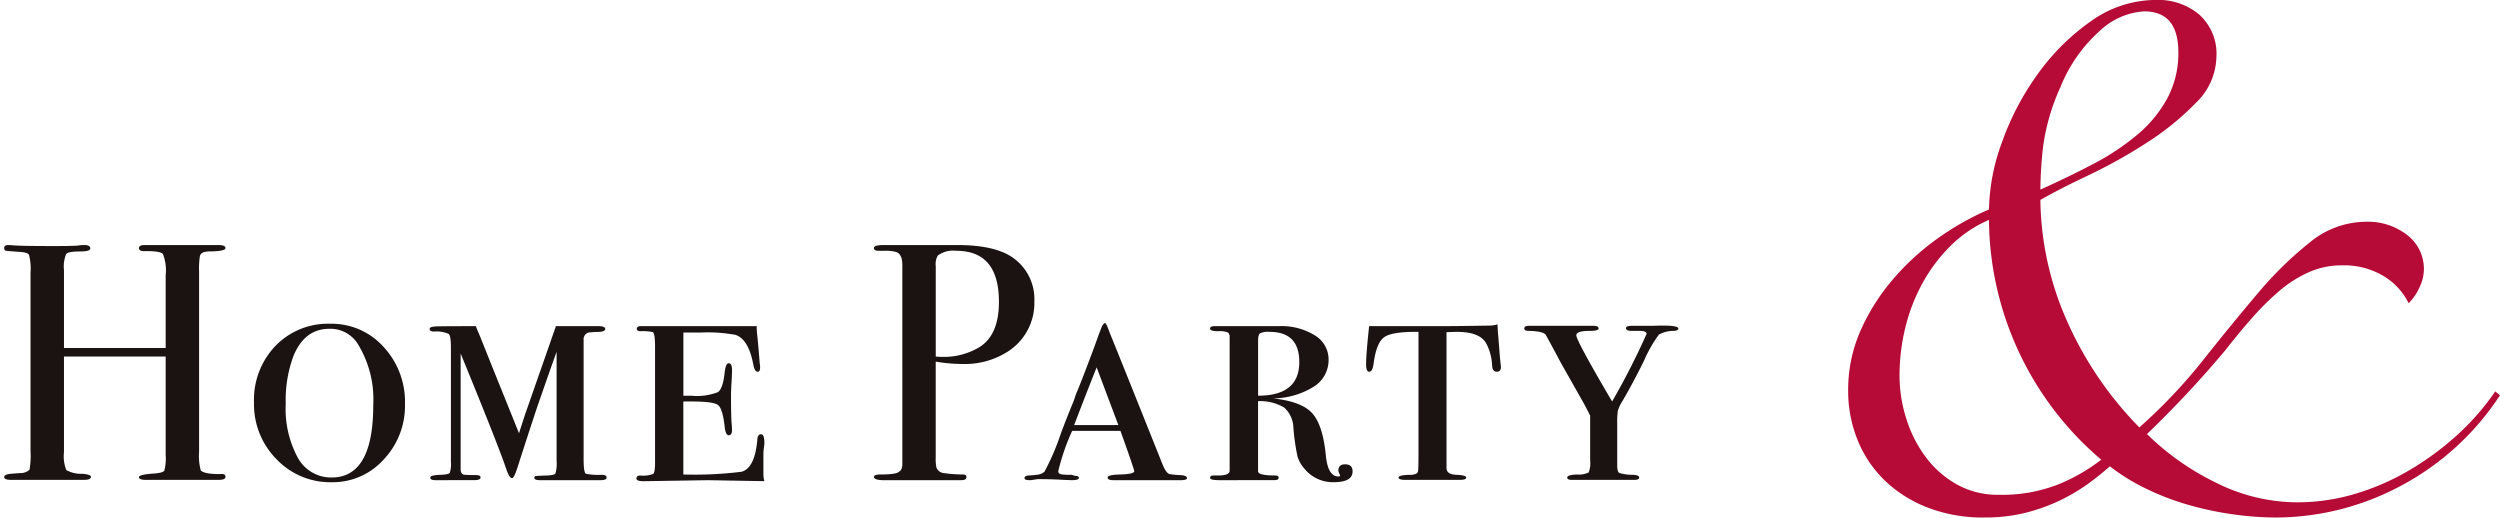 <svg xmlns="http://www.w3.org/2000/svg" width="299.5" height="62" viewBox="0 0 299.5 62"><g transform="translate(-1144.088 -6554.257)"><g transform="translate(1365.497 6554.257)"><path d="M828.311,6027.425a32.253,32.253,0,0,1-11.971,10.9,31.886,31.886,0,0,1-14.934,3.747,37.329,37.329,0,0,1-4.788-.341,38.5,38.5,0,0,1-5.3-1.078,31.7,31.7,0,0,1-5.187-1.931,24.737,24.737,0,0,1-4.56-2.782,33.15,33.15,0,0,1-2.622,2.1,21.941,21.941,0,0,1-7.467,3.462,20.05,20.05,0,0,1-4.959.568,18.342,18.342,0,0,1-6.783-1.192,15.388,15.388,0,0,1-5.13-3.236,14.013,14.013,0,0,1-3.249-4.826,15.56,15.56,0,0,1-1.14-5.961,17.5,17.5,0,0,1,1.426-7.04,24.681,24.681,0,0,1,3.818-6.132,29.52,29.52,0,0,1,5.415-5,32.97,32.97,0,0,1,6.213-3.519,24.3,24.3,0,0,1,1.539-8.007,32.372,32.372,0,0,1,4.275-8.176,26.716,26.716,0,0,1,6.384-6.358,13.442,13.442,0,0,1,7.866-2.556,7.607,7.607,0,0,1,5.13,1.76,6.3,6.3,0,0,1,2.052,5.053,7.846,7.846,0,0,1-2.451,5.507,32.813,32.813,0,0,1-5.87,4.769,60.978,60.978,0,0,1-7.012,3.918q-3.591,1.7-5.757,2.952a36.662,36.662,0,0,0,3.306,14.762,42.931,42.931,0,0,0,8.55,12.491,63.694,63.694,0,0,0,7.638-8.062q3.42-4.313,6.555-8.005a43.233,43.233,0,0,1,6.27-6.132,10.667,10.667,0,0,1,6.669-2.44,7.7,7.7,0,0,1,4.959,1.59,5.109,5.109,0,0,1,1.995,4.2,5.023,5.023,0,0,1-.513,2.044,6.423,6.423,0,0,1-1.311,1.93,7.782,7.782,0,0,0-2.964-3.235,9.167,9.167,0,0,0-5.016-1.307,9.684,9.684,0,0,0-4.047.852,14.7,14.7,0,0,0-3.533,2.272,32.445,32.445,0,0,0-3.249,3.235q-1.6,1.819-3.193,3.862a127.763,127.763,0,0,1-9.347,9.992,31.228,31.228,0,0,0,8.208,5.792,21.76,21.76,0,0,0,9.8,2.384,24.175,24.175,0,0,0,6.954-1.022,29.1,29.1,0,0,0,6.5-2.839,34.592,34.592,0,0,0,5.7-4.2,29.643,29.643,0,0,0,4.559-5.224Zm-71.935-2.385a17.048,17.048,0,0,0,.855,5.337,15.121,15.121,0,0,0,2.394,4.6,11.906,11.906,0,0,0,3.705,3.18,10,10,0,0,0,4.9,1.192,18.467,18.467,0,0,0,7.182-1.249,22.124,22.124,0,0,0,5.13-2.953,38.042,38.042,0,0,1-13.452-28.729,14.824,14.824,0,0,0-4.616,3.123,19.537,19.537,0,0,0-3.364,4.485,21.629,21.629,0,0,0-2.051,5.338A24.112,24.112,0,0,0,756.376,6025.041Zm33.4-38.721q0-4.882-4.1-4.884a8.488,8.488,0,0,0-5.3,2.328,17.986,17.986,0,0,0-4.73,6.757,25.4,25.4,0,0,0-2.053,6.983,47.509,47.509,0,0,0-.342,5.281q3.3-1.473,6.327-3.066a29.207,29.207,0,0,0,5.3-3.519,15.025,15.025,0,0,0,3.591-4.373A11.463,11.463,0,0,0,789.778,5986.32Z" transform="translate(-750.22 -5980.074)" fill="#b50b36"/></g><path d="M155.742,26.76a3.889,3.889,0,0,1-.807-1.451,26.685,26.685,0,0,1-.486-3.428,3.376,3.376,0,0,0-1.109-2.418,5.675,5.675,0,0,0-3.123-.762v8.336c-.084.375.6.568,2.031.568.287,0,.436.094.436.281s-.187.281-.568.281H145.6c-.756,0-1.133-.088-1.133-.26,0-.2.133-.3.4-.3h.568c.916,0,1.375-.193,1.375-.568V11.051a.653.653,0,0,0-.221-.586,2.85,2.85,0,0,0-1.176-.143c-.635,0-.951-.111-.951-.326,0-.187.189-.281.564-.281h7.65a7.638,7.638,0,0,1,4.35,1.109,3.371,3.371,0,0,1,1.639,2.92,3.752,3.752,0,0,1-1.738,3.2,9.451,9.451,0,0,1-4.9,1.43c2.264.244,3.826.834,4.676,1.773s1.4,2.633,1.635,5.078q.246,2.5,1.5,2.5c.133,0,.205-.039.205-.121a1.285,1.285,0,0,0-.105-.254.874.874,0,0,1-.1-.338c0-.5.271-.744.807-.744.6,0,.895.281.895.85,0,.861-.756,1.293-2.258,1.293A4.4,4.4,0,0,1,155.742,26.76Zm-5.3-16.178c-.15.121-.221.408-.221.865v6.6q4.934,0,4.934-4.025,0-3.627-3.57-3.621A2.211,2.211,0,0,0,150.438,10.582ZM32.617,25.646a9.333,9.333,0,0,1-2.687-6.768,9.332,9.332,0,0,1,2.572-6.8,8.75,8.75,0,0,1,6.574-2.65A8.366,8.366,0,0,1,45.451,12.2a9.678,9.678,0,0,1,2.566,6.844,9.347,9.347,0,0,1-2.545,6.641,8.209,8.209,0,0,1-6.236,2.729A8.884,8.884,0,0,1,32.617,25.646ZM34.664,13.27A15.12,15.12,0,0,0,33.732,19a12.279,12.279,0,0,0,1.457,6.5,4.541,4.541,0,0,0,4.047,2.346q4.983,0,4.979-8.682a12.648,12.648,0,0,0-1.9-7.393,3.868,3.868,0,0,0-3.357-1.738Q36,10.035,34.664,13.27Zm49.664,14.9-7.727.121c-.574,0-.855-.1-.855-.32,0-.242.158-.363.484-.363a3.389,3.389,0,0,0,1.518-.182c.15-.127.227-.564.227-1.32V12.182c0-1.1-.1-1.693-.287-1.76a5.814,5.814,0,0,0-1.418-.1c-.32,0-.48-.094-.48-.287,0-.215.172-.32.52-.32H90.152V9.99l.039.6c.055.4.166,1.6.326,3.588a2.406,2.406,0,0,1,.043.48c0,.348-.094.52-.287.52q-.363,0-.518-.811-.565-3.073-2.137-3.605a18.381,18.381,0,0,0-4.189-.281H81.369v7.568h.967a6.877,6.877,0,0,0,3.168-.426q.606-.422.807-2.324c.082-.756.242-1.137.486-1.137.27,0,.4.27.4.811,0,.326-.021.824-.061,1.5s-.061,1.188-.061,1.541c0,1.756.027,2.953.094,3.6.016.221.027.391.027.529,0,.43-.133.646-.4.646q-.366,0-.48-1.012-.24-2.186-.8-2.609c-.375-.287-1.424-.426-3.152-.426h-1v8.744a45.89,45.89,0,0,0,6.973-.326c1.076-.3,1.705-1.59,1.893-3.887.029-.4.178-.607.447-.607s.4.371.4,1.115c0,.023-.023.2-.061.514a5.928,5.928,0,0,0-.061.84v2.352a2.918,2.918,0,0,0,.121.8Zm56.283,0h-7.689c-.486,0-.729-.105-.729-.32s.486-.336,1.457-.363q1.737-.041,1.738-.4a5.821,5.821,0,0,0-.242-.768c-.055-.209-.365-1.109-.928-2.693l-.486-1.363h-5.789a26.552,26.552,0,0,0-1.662,4.814c0,.242.166.381.486.408l.529.039h.607l.363.121c.32,0,.486.082.486.242,0,.188-.287.281-.85.281-.084,0-.562-.016-1.441-.061s-1.65-.061-2.324-.061h-.363l-.365.061-.447.061h-.082c-.432,0-.646-.076-.646-.242,0-.187.178-.3.525-.326a7.512,7.512,0,0,0,.971-.082,1.556,1.556,0,0,0,.895-.359,29.142,29.142,0,0,0,1.982-4.631q.686-1.822,1.336-3.406a8.437,8.437,0,0,0,.324-.85,6.629,6.629,0,0,1,.326-.855c.453-1.105,1.1-2.783,1.938-5.029l.613-1.7.281-.729c.16-.4.32-.607.48-.607.082,0,.26.377.529,1.133q1.21,2.956,6.271,15.621c.326.84.635,1.281.932,1.336a10.87,10.87,0,0,0,1.293.121c.514.027.771.15.771.365,0,.166-.27.242-.811.242Zm-12.432-6.6h5.3l-2.6-6.916Q129.9,17.082,128.18,21.572Zm-13.865,6.6h-8.9c-.807,0-1.215-.133-1.215-.4,0-.187.281-.287.85-.287q1.9,0,2.186-.359.325-.164.365-.816V2.391c0-.84-.227-1.354-.689-1.541a4.316,4.316,0,0,0-1.414-.16H104.8c-.4,0-.607-.109-.607-.326,0-.242.381-.363,1.137-.363h8.9q4.611,0,6.756,1.617a6.064,6.064,0,0,1,2.43,5.145,6.9,6.9,0,0,1-3.361,6.111,9.575,9.575,0,0,1-5.338,1.373,19.711,19.711,0,0,1-3.119-.281V25.457a4.914,4.914,0,0,0,.082,1.176,1.046,1.046,0,0,0,.889.686,16.394,16.394,0,0,0,2.27.166c.293,0,.441.094.441.281,0,.27-.187.4-.562.4Zm-2.469-26.91a2.066,2.066,0,0,0-.242,1.264V13.357a6.694,6.694,0,0,0,.729.039,8.283,8.283,0,0,0,4.531-1.182q2.312-1.465,2.309-5.414,0-6.111-5.1-6.111A3.09,3.09,0,0,0,111.846,1.258Zm-40.4,26.91h0Zm-.408,0h-6.8c-.48,0-.723-.094-.723-.281a.2.2,0,0,1,.176-.215c.127-.021.574-.045,1.357-.066.568-.027.9-.111.994-.248a4.145,4.145,0,0,0,.139-1.5V12.789q-.729,2.021-2.348,6.68-.926,2.789-2.346,7.2c-.27.84-.484,1.254-.645,1.254q-.325,0-.691-1.094-.935-2.789-5.465-13.838V26.871c0,.354.133.568.4.646.381.027.865.043,1.457.043.354,0,.529.094.529.287,0,.215-.27.32-.811.32H51.65c-.4,0-.607-.105-.607-.32,0-.187.43-.3,1.3-.324.592-.029.934-.1,1.033-.227a3.183,3.183,0,0,0,.143-1.314V12.266c0-.922-.088-1.457-.264-1.623a3.7,3.7,0,0,0-1.762-.281c-.354,0-.525-.105-.525-.326,0-.16.227-.254.686-.281s2.08-.039,4.857-.039l.16.441q.208.448.529,1.258l.973,2.43q.4,1.011,1.369,3.4l2.135,5.3c.414-1.3.725-2.252.945-2.869L66.1,9.715h4.857c.7-.027,1.049.088,1.049.342,0,.205-.254.32-.768.348a11.822,11.822,0,0,0-1.252.078.839.839,0,0,0-.568.889V25.662q0,1.614.281,1.738a7.317,7.317,0,0,0,1.865.123c.4,0,.607.109.607.324s-.242.32-.729.32Zm124.029-.039h-7.287c-.348,0-.523-.094-.523-.281q0-.322,1.191-.363a2.634,2.634,0,0,0,1.375-.244A2.971,2.971,0,0,0,190,25.822V20.439c-.16-.324-.4-.795-.729-1.418l-2.793-4.936c-.4-.756-.723-1.363-.971-1.82s-.525-.973-.846-1.541c-.242-.27-.922-.42-2.025-.441-.348,0-.529-.1-.529-.287,0-.215.182-.32.529-.32h7.771c.4,0,.607.105.607.32,0,.188-.354.287-1.055.287-1.076,0-1.617.172-1.617.525q0,.645,4.289,7.932a87.208,87.208,0,0,0,4.129-8.092c0-.221-.23-.344-.689-.365h-1.092c-.459,0-.686-.109-.686-.326,0-.187.227-.281.686-.281h2.549c2.025-.082,3.037.027,3.037.32,0,.16-.178.26-.525.287a3.657,3.657,0,0,0-1.8.441,16.131,16.131,0,0,0-1.8,3.158q-1.26,2.549-2.506,4.7a5.283,5.283,0,0,0-.613,1.254,9.011,9.011,0,0,0-.078,1.494v5.02c0,.539.078.855.244.949a5.549,5.549,0,0,0,1.66.227c.486.027.729.137.729.324s-.193.281-.568.281Zm-20.9,0h-6.314c-.541,0-.807-.094-.807-.281s.441-.3,1.336-.324a1.65,1.65,0,0,0,.646-.084.453.453,0,0,0,.363-.426c.027-.23.045-.91.045-2.047V10.4q-3.164-.041-4.113.641c-.635.453-1.055,1.523-1.27,3.207-.082.619-.26.928-.529.928-.244,0-.365-.309-.365-.922,0-.768.121-2.285.365-4.543h9.428q1.26,0,5.105-.066a3.629,3.629,0,0,0,.846-.139l.039.834.121,1.424.127,1.668.076.711c.027.238.045.4.045.477,0,.369-.166.557-.486.557-.354,0-.541-.248-.568-.746a6.334,6.334,0,0,0-.689-2.621c-.514-.943-1.684-1.408-3.521-1.408-.271,0-.686.012-1.254.039V26.711c0,.514.393.783,1.176.813s1.176.137,1.176.324-.232.281-.689.281Zm-153.959,0H16.951c-.535,0-.807-.109-.807-.324s.631-.359,1.883-.441c.662-.057,1.049-.166,1.16-.344a5.794,5.794,0,0,0,.16-1.877V13.357H7.164V24.813a4.434,4.434,0,0,0,.281,2.141,3.482,3.482,0,0,0,1.9.447c.7.057,1.049.178,1.049.365,0,.242-.27.363-.8.363H.811C.27,28.129,0,28.02,0,27.8s.27-.348.811-.4c.348-.027.713-.055,1.088-.082a1.59,1.59,0,0,0,1.137-.4,9.918,9.918,0,0,0,.121-2.264V3.316a6.666,6.666,0,0,0-.182-2.141C2.854.955,2.428.838,1.7.811.859.75.369.711.221.684S0,.541,0,.342C0,.115.176,0,.523,0c.111,0,.336.016.689.043Q2.224.119,5.988.121C7.363.121,8.324.1,8.859.061A3.771,3.771,0,0,1,9.594,0c.484,0,.723.133.723.408,0,.242-.436.363-1.314.363s-1.4.1-1.578.3a3.985,3.985,0,0,0-.26,1.932v9.334H19.348V3.615a5.434,5.434,0,0,0-.326-2.539c-.215-.254-.973-.369-2.264-.348-.408,0-.613-.121-.613-.365S16.377,0,16.836,0h8.82c.568,0,.855.121.855.363s-.6.381-1.783.4a2.579,2.579,0,0,0-.768.082.693.693,0,0,0-.508.447,9.658,9.658,0,0,0-.1,1.9V24.729a6.681,6.681,0,0,0,.2,2.27q.4.439,2.318.441c.426-.055.641.055.641.326,0,.242-.26.363-.768.363ZM182.641,9.676Z" transform="translate(1144.588 6583.614)" fill="#1a1311" stroke="rgba(0,0,0,0)" stroke-miterlimit="10" stroke-width="1"/></g></svg>